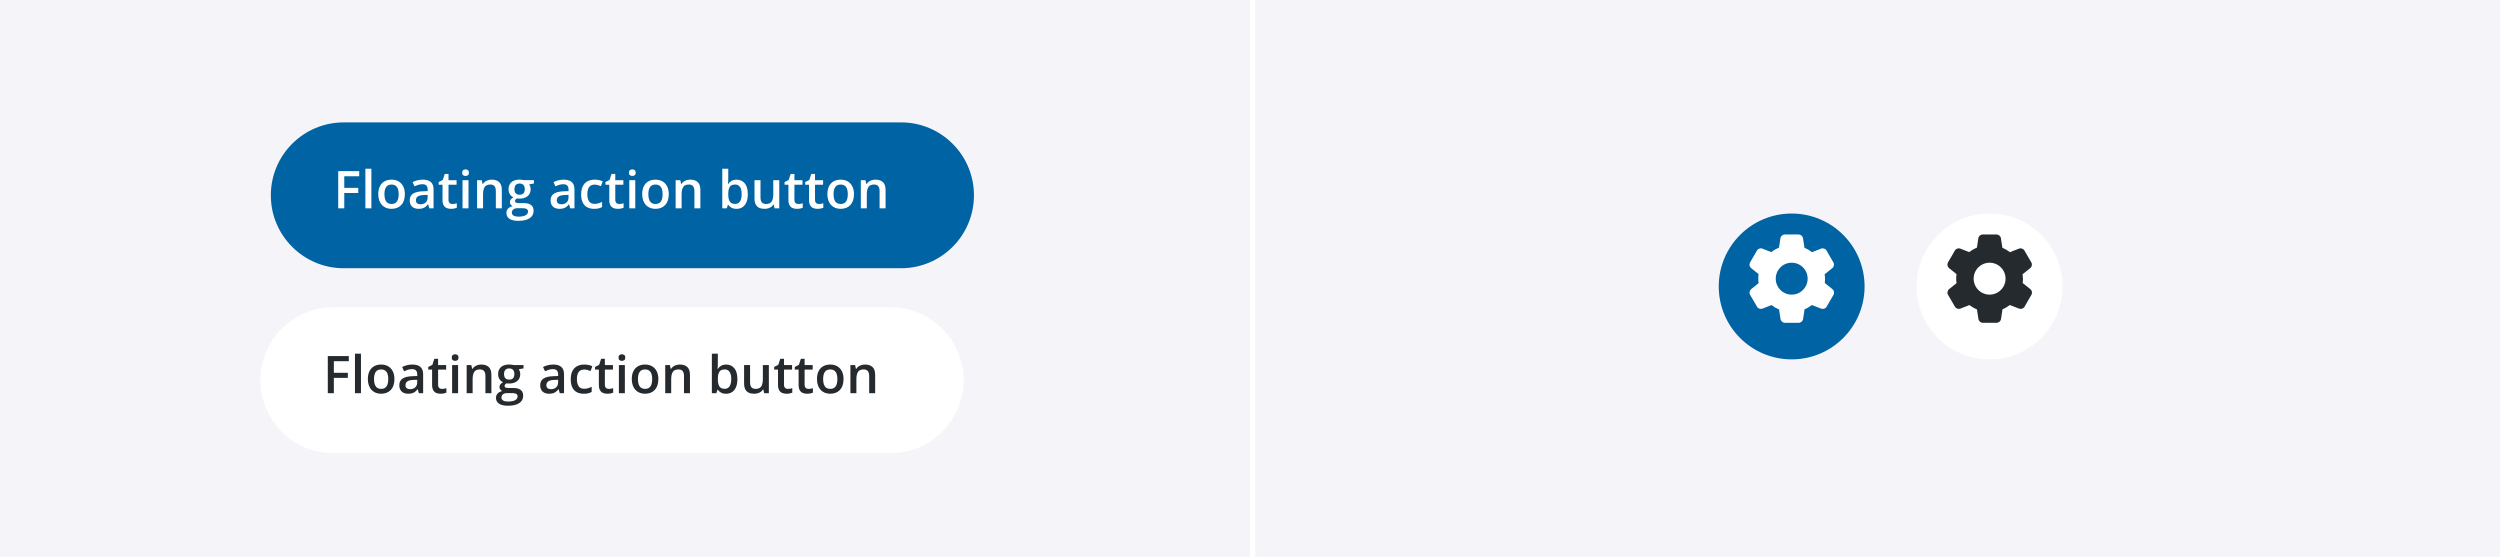 <svg xmlns="http://www.w3.org/2000/svg" width="960" height="214" fill="none" viewBox="0 0 960 214"><path fill="#F1F1F6" d="M960 0H482V214H960V0Z" opacity=".75"/><path fill="#F1F1F6" d="M480 0H0V214H480V0Z" opacity=".75"/><g filter="url(#filter0_d_217_48540)"><path fill="#0063A3" d="M716 107C716 91.536 703.464 79 688 79C672.536 79 660 91.536 660 107C660 122.464 672.536 135 688 135C703.464 135 716 122.464 716 107Z"/></g><path fill="#fff" d="M700.792 106.965C700.792 106.405 700.74 105.862 700.67 105.32L703.592 102.975C704.275 102.432 704.45 101.47 704.012 100.735L702.7 98.495L701.405 96.237C700.967 95.485 700.057 95.17 699.252 95.485L695.805 96.832C694.93 96.15 693.95 95.572 692.917 95.135L692.357 91.512C692.235 90.655 691.482 90.025 690.625 90.025H688.017H685.41C684.535 90.025 683.8 90.655 683.677 91.512L683.135 95.1C682.067 95.537 681.07 96.115 680.177 96.815L676.8 95.485C675.995 95.17 675.067 95.485 674.647 96.237L673.352 98.495L672.04 100.735C671.602 101.487 671.777 102.432 672.46 102.975L675.295 105.25C675.225 105.81 675.172 106.387 675.172 106.965C675.172 107.542 675.225 108.155 675.312 108.732L672.477 111.007C671.795 111.55 671.62 112.512 672.057 113.247L673.37 115.487L674.665 117.745C675.102 118.497 676.012 118.812 676.817 118.497L680.247 117.15C681.14 117.815 682.102 118.392 683.152 118.812L683.712 122.47C683.835 123.327 684.587 123.957 685.445 123.957H688.052H690.66C691.535 123.957 692.27 123.327 692.392 122.47L692.952 118.777C693.967 118.357 694.912 117.78 695.787 117.132L699.287 118.497C700.092 118.812 701.02 118.497 701.44 117.745L702.735 115.487L704.047 113.247C704.485 112.495 704.31 111.55 703.627 111.007L700.705 108.662C700.775 108.102 700.827 107.542 700.827 106.965H700.792ZM689.207 113.02C684.885 113.842 681.175 110.132 681.997 105.81C682.452 103.412 684.412 101.452 686.81 100.997C691.132 100.175 694.842 103.885 694.02 108.207C693.565 110.605 691.605 112.565 689.207 113.02Z"/><g filter="url(#filter1_d_217_48540)"><path fill="#fff" d="M792 107C792 91.536 779.464 79 764 79C748.536 79 736 91.536 736 107C736 122.464 748.536 135 764 135C779.464 135 792 122.464 792 107Z"/></g><path fill="#252A2E" d="M776.792 106.965C776.792 106.405 776.74 105.862 776.67 105.32L779.592 102.975C780.275 102.432 780.45 101.47 780.012 100.735L778.7 98.495L777.405 96.237C776.967 95.485 776.057 95.17 775.252 95.485L771.805 96.832C770.93 96.15 769.95 95.572 768.917 95.135L768.357 91.512C768.235 90.655 767.482 90.025 766.625 90.025H764.017H761.41C760.535 90.025 759.8 90.655 759.677 91.512L759.135 95.1C758.067 95.537 757.07 96.115 756.177 96.815L752.8 95.485C751.995 95.17 751.067 95.485 750.647 96.237L749.352 98.495L748.04 100.735C747.602 101.487 747.777 102.432 748.46 102.975L751.295 105.25C751.225 105.81 751.172 106.387 751.172 106.965C751.172 107.542 751.225 108.155 751.312 108.732L748.477 111.007C747.795 111.55 747.62 112.512 748.057 113.247L749.37 115.487L750.665 117.745C751.102 118.497 752.012 118.812 752.817 118.497L756.247 117.15C757.14 117.815 758.102 118.392 759.152 118.812L759.712 122.47C759.835 123.327 760.587 123.957 761.445 123.957H764.052H766.66C767.535 123.957 768.27 123.327 768.392 122.47L768.952 118.777C769.967 118.357 770.912 117.78 771.787 117.132L775.287 118.497C776.092 118.812 777.02 118.497 777.44 117.745L778.735 115.487L780.047 113.247C780.485 112.495 780.31 111.55 779.627 111.007L776.705 108.662C776.775 108.102 776.827 107.542 776.827 106.965H776.792ZM765.207 113.02C760.885 113.842 757.175 110.132 757.997 105.81C758.452 103.412 760.412 101.452 762.81 100.997C767.132 100.175 770.842 103.885 770.02 108.207C769.565 110.605 767.605 112.565 765.207 113.02Z"/><g filter="url(#filter2_d_217_48540)"><path fill="#0063A3" d="M346 44H132C116.536 44 104 56.536 104 72C104 87.464 116.536 100 132 100H346C361.464 100 374 87.464 374 72C374 56.536 361.464 44 346 44Z"/></g><path fill="#fff" d="M132.199 80H129.875V65.723H137.941V67.695H132.199V72.148H137.57V74.111H132.199V80ZM142.609 80H140.305V64.805H142.609V80ZM155.461 74.57C155.461 75.469 155.344 76.266 155.109 76.963C154.875 77.659 154.533 78.249 154.084 78.731C153.635 79.206 153.094 79.57 152.463 79.824C151.831 80.072 151.118 80.195 150.324 80.195C149.582 80.195 148.902 80.072 148.283 79.824C147.665 79.57 147.128 79.206 146.672 78.731C146.223 78.249 145.874 77.659 145.627 76.963C145.38 76.266 145.256 75.469 145.256 74.57C145.256 73.379 145.461 72.37 145.871 71.543C146.288 70.71 146.88 70.075 147.648 69.639C148.417 69.203 149.331 68.984 150.393 68.984C151.389 68.984 152.268 69.203 153.029 69.639C153.791 70.075 154.387 70.71 154.816 71.543C155.246 72.376 155.461 73.385 155.461 74.57ZM147.619 74.57C147.619 75.358 147.714 76.032 147.902 76.592C148.098 77.152 148.397 77.581 148.801 77.881C149.204 78.174 149.725 78.32 150.363 78.32C151.001 78.32 151.522 78.174 151.926 77.881C152.329 77.581 152.626 77.152 152.814 76.592C153.003 76.032 153.098 75.358 153.098 74.57C153.098 73.783 153.003 73.115 152.814 72.568C152.626 72.015 152.329 71.595 151.926 71.309C151.522 71.016 150.998 70.869 150.354 70.869C149.403 70.869 148.71 71.188 148.273 71.826C147.837 72.464 147.619 73.379 147.619 74.57ZM162.336 68.984C163.703 68.984 164.735 69.287 165.432 69.893C166.135 70.498 166.486 71.442 166.486 72.725V80H164.855L164.416 78.467H164.338C164.032 78.857 163.716 79.18 163.391 79.434C163.065 79.688 162.688 79.876 162.258 80C161.835 80.13 161.317 80.195 160.705 80.195C160.061 80.195 159.484 80.078 158.977 79.844C158.469 79.603 158.068 79.238 157.775 78.75C157.482 78.262 157.336 77.643 157.336 76.894C157.336 75.781 157.749 74.945 158.576 74.385C159.41 73.825 160.666 73.516 162.346 73.457L164.221 73.389V72.822C164.221 72.074 164.045 71.54 163.693 71.221C163.348 70.902 162.86 70.742 162.229 70.742C161.688 70.742 161.164 70.82 160.656 70.977C160.148 71.133 159.654 71.325 159.172 71.553L158.43 69.932C158.957 69.652 159.556 69.424 160.227 69.248C160.904 69.072 161.607 68.984 162.336 68.984ZM164.211 74.834L162.814 74.883C161.669 74.922 160.865 75.117 160.402 75.469C159.94 75.82 159.709 76.302 159.709 76.914C159.709 77.448 159.868 77.838 160.188 78.086C160.507 78.327 160.926 78.447 161.447 78.447C162.242 78.447 162.899 78.223 163.42 77.773C163.947 77.318 164.211 76.65 164.211 75.772V74.834ZM173.723 78.34C174.022 78.34 174.318 78.314 174.611 78.262C174.904 78.203 175.171 78.135 175.412 78.057V79.795C175.158 79.906 174.829 80 174.426 80.078C174.022 80.156 173.602 80.195 173.166 80.195C172.554 80.195 172.004 80.094 171.516 79.893C171.027 79.684 170.64 79.329 170.354 78.828C170.067 78.327 169.924 77.633 169.924 76.748V70.938H168.449V69.912L170.031 69.102L170.783 66.787H172.229V69.189H175.324V70.938H172.229V76.719C172.229 77.266 172.365 77.672 172.639 77.939C172.912 78.206 173.273 78.34 173.723 78.34ZM179.904 69.189V80H177.609V69.189H179.904ZM178.771 65.049C179.123 65.049 179.426 65.143 179.68 65.332C179.94 65.521 180.07 65.846 180.07 66.309C180.07 66.764 179.94 67.09 179.68 67.285C179.426 67.474 179.123 67.568 178.771 67.568C178.407 67.568 178.098 67.474 177.844 67.285C177.596 67.09 177.473 66.764 177.473 66.309C177.473 65.846 177.596 65.521 177.844 65.332C178.098 65.143 178.407 65.049 178.771 65.049ZM188.83 68.984C190.048 68.984 190.995 69.3 191.672 69.932C192.355 70.557 192.697 71.562 192.697 72.949V80H190.402V73.379C190.402 72.539 190.23 71.911 189.885 71.494C189.54 71.071 189.006 70.859 188.283 70.859C187.235 70.859 186.506 71.182 186.096 71.826C185.692 72.471 185.49 73.405 185.49 74.629V80H183.195V69.189H184.982L185.305 70.654H185.432C185.666 70.277 185.956 69.967 186.301 69.727C186.652 69.479 187.043 69.294 187.473 69.17C187.909 69.046 188.361 68.984 188.83 68.984ZM198.996 84.805C197.531 84.805 196.408 84.541 195.627 84.014C194.846 83.486 194.455 82.747 194.455 81.797C194.455 81.133 194.663 80.57 195.08 80.107C195.497 79.652 196.092 79.336 196.867 79.16C196.574 79.03 196.32 78.828 196.105 78.555C195.897 78.275 195.793 77.966 195.793 77.627C195.793 77.223 195.907 76.878 196.135 76.592C196.363 76.305 196.704 76.029 197.16 75.762C196.594 75.521 196.138 75.13 195.793 74.59C195.454 74.043 195.285 73.402 195.285 72.666C195.285 71.885 195.451 71.221 195.783 70.674C196.115 70.12 196.6 69.701 197.238 69.414C197.876 69.121 198.648 68.975 199.553 68.975C199.748 68.975 199.96 68.988 200.188 69.014C200.422 69.033 200.637 69.059 200.832 69.092C201.034 69.118 201.187 69.147 201.291 69.18H205.031V70.459L203.195 70.801C203.371 71.048 203.511 71.331 203.615 71.65C203.719 71.963 203.771 72.305 203.771 72.676C203.771 73.796 203.384 74.678 202.609 75.322C201.841 75.96 200.78 76.279 199.426 76.279C199.1 76.266 198.785 76.24 198.479 76.201C198.244 76.344 198.065 76.504 197.941 76.68C197.818 76.849 197.756 77.041 197.756 77.256C197.756 77.432 197.818 77.575 197.941 77.686C198.065 77.79 198.247 77.868 198.488 77.92C198.736 77.972 199.035 77.998 199.387 77.998H201.252C202.437 77.998 203.342 78.249 203.967 78.75C204.592 79.251 204.904 79.987 204.904 80.957C204.904 82.188 204.396 83.135 203.381 83.799C202.365 84.469 200.904 84.805 198.996 84.805ZM199.084 83.193C199.885 83.193 200.559 83.115 201.105 82.959C201.652 82.803 202.066 82.578 202.346 82.285C202.626 81.999 202.766 81.657 202.766 81.26C202.766 80.908 202.678 80.638 202.502 80.449C202.326 80.26 202.062 80.13 201.711 80.059C201.359 79.987 200.923 79.951 200.402 79.951H198.703C198.28 79.951 197.906 80.016 197.58 80.147C197.255 80.283 197.001 80.478 196.818 80.732C196.643 80.986 196.555 81.292 196.555 81.65C196.555 82.145 196.773 82.526 197.209 82.793C197.652 83.06 198.277 83.193 199.084 83.193ZM199.533 74.775C200.204 74.775 200.702 74.593 201.027 74.228C201.353 73.857 201.516 73.337 201.516 72.666C201.516 71.937 201.346 71.39 201.008 71.025C200.676 70.661 200.181 70.478 199.523 70.478C198.879 70.478 198.387 70.664 198.049 71.035C197.717 71.406 197.551 71.956 197.551 72.686C197.551 73.343 197.717 73.857 198.049 74.228C198.387 74.593 198.882 74.775 199.533 74.775ZM216.438 68.984C217.805 68.984 218.837 69.287 219.533 69.893C220.236 70.498 220.588 71.442 220.588 72.725V80H218.957L218.518 78.467H218.439C218.133 78.857 217.818 79.18 217.492 79.434C217.167 79.688 216.789 79.876 216.359 80C215.936 80.13 215.419 80.195 214.807 80.195C214.162 80.195 213.586 80.078 213.078 79.844C212.57 79.603 212.17 79.238 211.877 78.75C211.584 78.262 211.438 77.643 211.438 76.894C211.438 75.781 211.851 74.945 212.678 74.385C213.511 73.825 214.768 73.516 216.447 73.457L218.322 73.389V72.822C218.322 72.074 218.146 71.54 217.795 71.221C217.45 70.902 216.962 70.742 216.33 70.742C215.79 70.742 215.266 70.82 214.758 70.977C214.25 71.133 213.755 71.325 213.273 71.553L212.531 69.932C213.059 69.652 213.658 69.424 214.328 69.248C215.005 69.072 215.708 68.984 216.438 68.984ZM218.312 74.834L216.916 74.883C215.77 74.922 214.966 75.117 214.504 75.469C214.042 75.82 213.811 76.302 213.811 76.914C213.811 77.448 213.97 77.838 214.289 78.086C214.608 78.327 215.028 78.447 215.549 78.447C216.343 78.447 217.001 78.223 217.521 77.773C218.049 77.318 218.312 76.65 218.312 75.772V74.834ZM228.156 80.195C227.134 80.195 226.249 79.997 225.5 79.6C224.751 79.203 224.175 78.594 223.771 77.773C223.368 76.953 223.166 75.912 223.166 74.648C223.166 73.333 223.387 72.259 223.83 71.426C224.273 70.592 224.885 69.977 225.666 69.58C226.454 69.183 227.355 68.984 228.371 68.984C229.016 68.984 229.598 69.049 230.119 69.18C230.646 69.303 231.092 69.456 231.457 69.639L230.773 71.475C230.376 71.312 229.969 71.175 229.553 71.064C229.136 70.954 228.736 70.898 228.352 70.898C227.72 70.898 227.193 71.038 226.77 71.318C226.353 71.598 226.04 72.015 225.832 72.568C225.63 73.122 225.529 73.809 225.529 74.629C225.529 75.423 225.633 76.094 225.842 76.641C226.05 77.181 226.359 77.591 226.77 77.871C227.18 78.144 227.684 78.281 228.283 78.281C228.876 78.281 229.406 78.21 229.875 78.066C230.344 77.923 230.786 77.738 231.203 77.51V79.502C230.793 79.736 230.354 79.909 229.885 80.019C229.416 80.137 228.84 80.195 228.156 80.195ZM237.766 78.34C238.065 78.34 238.361 78.314 238.654 78.262C238.947 78.203 239.214 78.135 239.455 78.057V79.795C239.201 79.906 238.872 80 238.469 80.078C238.065 80.156 237.645 80.195 237.209 80.195C236.597 80.195 236.047 80.094 235.559 79.893C235.07 79.684 234.683 79.329 234.396 78.828C234.11 78.327 233.967 77.633 233.967 76.748V70.938H232.492V69.912L234.074 69.102L234.826 66.787H236.271V69.189H239.367V70.938H236.271V76.719C236.271 77.266 236.408 77.672 236.682 77.939C236.955 78.206 237.316 78.34 237.766 78.34ZM243.947 69.189V80H241.652V69.189H243.947ZM242.814 65.049C243.166 65.049 243.469 65.143 243.723 65.332C243.983 65.521 244.113 65.846 244.113 66.309C244.113 66.764 243.983 67.09 243.723 67.285C243.469 67.474 243.166 67.568 242.814 67.568C242.45 67.568 242.141 67.474 241.887 67.285C241.639 67.09 241.516 66.764 241.516 66.309C241.516 65.846 241.639 65.521 241.887 65.332C242.141 65.143 242.45 65.049 242.814 65.049ZM256.809 74.57C256.809 75.469 256.691 76.266 256.457 76.963C256.223 77.659 255.881 78.249 255.432 78.731C254.982 79.206 254.442 79.57 253.811 79.824C253.179 80.072 252.466 80.195 251.672 80.195C250.93 80.195 250.249 80.072 249.631 79.824C249.012 79.57 248.475 79.206 248.02 78.731C247.57 78.249 247.222 77.659 246.975 76.963C246.727 76.266 246.604 75.469 246.604 74.57C246.604 73.379 246.809 72.37 247.219 71.543C247.635 70.71 248.228 70.075 248.996 69.639C249.764 69.203 250.679 68.984 251.74 68.984C252.736 68.984 253.615 69.203 254.377 69.639C255.139 70.075 255.734 70.71 256.164 71.543C256.594 72.376 256.809 73.385 256.809 74.57ZM248.967 74.57C248.967 75.358 249.061 76.032 249.25 76.592C249.445 77.152 249.745 77.581 250.148 77.881C250.552 78.174 251.073 78.32 251.711 78.32C252.349 78.32 252.87 78.174 253.273 77.881C253.677 77.581 253.973 77.152 254.162 76.592C254.351 76.032 254.445 75.358 254.445 74.57C254.445 73.783 254.351 73.115 254.162 72.568C253.973 72.015 253.677 71.595 253.273 71.309C252.87 71.016 252.346 70.869 251.701 70.869C250.751 70.869 250.057 71.188 249.621 71.826C249.185 72.464 248.967 73.379 248.967 74.57ZM265.08 68.984C266.298 68.984 267.245 69.3 267.922 69.932C268.605 70.557 268.947 71.562 268.947 72.949V80H266.652V73.379C266.652 72.539 266.48 71.911 266.135 71.494C265.79 71.071 265.256 70.859 264.533 70.859C263.485 70.859 262.756 71.182 262.346 71.826C261.942 72.471 261.74 73.405 261.74 74.629V80H259.445V69.189H261.232L261.555 70.654H261.682C261.916 70.277 262.206 69.967 262.551 69.727C262.902 69.479 263.293 69.294 263.723 69.17C264.159 69.046 264.611 68.984 265.08 68.984ZM279.65 64.805V68.467C279.65 68.89 279.637 69.307 279.611 69.717C279.592 70.12 279.572 70.436 279.553 70.664H279.65C279.943 70.195 280.35 69.801 280.871 69.482C281.398 69.157 282.072 68.994 282.893 68.994C284.175 68.994 285.207 69.466 285.988 70.41C286.77 71.348 287.16 72.738 287.16 74.58C287.16 75.804 286.981 76.833 286.623 77.666C286.265 78.499 285.76 79.131 285.109 79.561C284.465 79.984 283.706 80.195 282.834 80.195C282.014 80.195 281.35 80.046 280.842 79.746C280.34 79.44 279.947 79.085 279.66 78.682H279.494L279.074 80H277.355V64.805H279.65ZM282.287 70.859C281.636 70.859 281.118 70.99 280.734 71.25C280.357 71.51 280.083 71.901 279.914 72.422C279.745 72.936 279.657 73.591 279.65 74.385V74.59C279.65 75.794 279.839 76.716 280.217 77.353C280.601 77.992 281.298 78.311 282.307 78.311C283.107 78.311 283.723 77.988 284.152 77.344C284.582 76.693 284.797 75.762 284.797 74.551C284.797 73.327 284.582 72.406 284.152 71.787C283.729 71.169 283.107 70.859 282.287 70.859ZM299.24 69.189V80H297.434L297.121 78.545H296.994C296.766 78.916 296.477 79.225 296.125 79.473C295.773 79.713 295.383 79.893 294.953 80.01C294.523 80.133 294.071 80.195 293.596 80.195C292.782 80.195 292.085 80.059 291.506 79.785C290.933 79.505 290.493 79.076 290.188 78.496C289.882 77.917 289.729 77.168 289.729 76.25V69.189H292.033V75.82C292.033 76.66 292.202 77.288 292.541 77.705C292.886 78.122 293.42 78.33 294.143 78.33C294.839 78.33 295.393 78.187 295.803 77.9C296.213 77.614 296.503 77.191 296.672 76.631C296.848 76.071 296.936 75.384 296.936 74.57V69.189H299.24ZM306.555 78.34C306.854 78.34 307.15 78.314 307.443 78.262C307.736 78.203 308.003 78.135 308.244 78.057V79.795C307.99 79.906 307.661 80 307.258 80.078C306.854 80.156 306.434 80.195 305.998 80.195C305.386 80.195 304.836 80.094 304.348 79.893C303.859 79.684 303.472 79.329 303.186 78.828C302.899 78.327 302.756 77.633 302.756 76.748V70.938H301.281V69.912L302.863 69.102L303.615 66.787H305.061V69.189H308.156V70.938H305.061V76.719C305.061 77.266 305.197 77.672 305.471 77.939C305.744 78.206 306.105 78.34 306.555 78.34ZM314.465 78.34C314.764 78.34 315.061 78.314 315.354 78.262C315.646 78.203 315.913 78.135 316.154 78.057V79.795C315.9 79.906 315.572 80 315.168 80.078C314.764 80.156 314.344 80.195 313.908 80.195C313.296 80.195 312.746 80.094 312.258 79.893C311.77 79.684 311.382 79.329 311.096 78.828C310.809 78.327 310.666 77.633 310.666 76.748V70.938H309.191V69.912L310.773 69.102L311.525 66.787H312.971V69.189H316.066V70.938H312.971V76.719C312.971 77.266 313.107 77.672 313.381 77.939C313.654 78.206 314.016 78.34 314.465 78.34ZM327.922 74.57C327.922 75.469 327.805 76.266 327.57 76.963C327.336 77.659 326.994 78.249 326.545 78.731C326.096 79.206 325.555 79.57 324.924 79.824C324.292 80.072 323.579 80.195 322.785 80.195C322.043 80.195 321.363 80.072 320.744 79.824C320.126 79.57 319.589 79.206 319.133 78.731C318.684 78.249 318.335 77.659 318.088 76.963C317.84 76.266 317.717 75.469 317.717 74.57C317.717 73.379 317.922 72.37 318.332 71.543C318.749 70.71 319.341 70.075 320.109 69.639C320.878 69.203 321.792 68.984 322.854 68.984C323.85 68.984 324.729 69.203 325.49 69.639C326.252 70.075 326.848 70.71 327.277 71.543C327.707 72.376 327.922 73.385 327.922 74.57ZM320.08 74.57C320.08 75.358 320.174 76.032 320.363 76.592C320.559 77.152 320.858 77.581 321.262 77.881C321.665 78.174 322.186 78.32 322.824 78.32C323.462 78.32 323.983 78.174 324.387 77.881C324.79 77.581 325.087 77.152 325.275 76.592C325.464 76.032 325.559 75.358 325.559 74.57C325.559 73.783 325.464 73.115 325.275 72.568C325.087 72.015 324.79 71.595 324.387 71.309C323.983 71.016 323.459 70.869 322.814 70.869C321.864 70.869 321.171 71.188 320.734 71.826C320.298 72.464 320.08 73.379 320.08 74.57ZM336.193 68.984C337.411 68.984 338.358 69.3 339.035 69.932C339.719 70.557 340.061 71.562 340.061 72.949V80H337.766V73.379C337.766 72.539 337.593 71.911 337.248 71.494C336.903 71.071 336.369 70.859 335.646 70.859C334.598 70.859 333.869 71.182 333.459 71.826C333.055 72.471 332.854 73.405 332.854 74.629V80H330.559V69.189H332.346L332.668 70.654H332.795C333.029 70.277 333.319 69.967 333.664 69.727C334.016 69.479 334.406 69.294 334.836 69.17C335.272 69.046 335.725 68.984 336.193 68.984Z"/><g filter="url(#filter3_d_217_48540)"><path fill="#fff" d="M342 115H128C112.536 115 100 127.536 100 143C100 158.464 112.536 171 128 171H342C357.464 171 370 158.464 370 143C370 127.536 357.464 115 342 115Z"/></g><path fill="#252A2E" d="M128.199 151H125.875V136.723H133.941V138.695H128.199V143.148H133.57V145.111H128.199V151ZM138.609 151H136.305V135.805H138.609V151ZM151.461 145.57C151.461 146.469 151.344 147.266 151.109 147.963C150.875 148.66 150.533 149.249 150.084 149.73C149.635 150.206 149.094 150.57 148.463 150.824C147.831 151.072 147.118 151.195 146.324 151.195C145.582 151.195 144.902 151.072 144.283 150.824C143.665 150.57 143.128 150.206 142.672 149.73C142.223 149.249 141.874 148.66 141.627 147.963C141.38 147.266 141.256 146.469 141.256 145.57C141.256 144.379 141.461 143.37 141.871 142.543C142.288 141.71 142.88 141.075 143.648 140.639C144.417 140.202 145.331 139.984 146.393 139.984C147.389 139.984 148.268 140.202 149.029 140.639C149.791 141.075 150.387 141.71 150.816 142.543C151.246 143.376 151.461 144.385 151.461 145.57ZM143.619 145.57C143.619 146.358 143.714 147.032 143.902 147.592C144.098 148.152 144.397 148.581 144.801 148.881C145.204 149.174 145.725 149.32 146.363 149.32C147.001 149.32 147.522 149.174 147.926 148.881C148.329 148.581 148.626 148.152 148.814 147.592C149.003 147.032 149.098 146.358 149.098 145.57C149.098 144.783 149.003 144.115 148.814 143.568C148.626 143.015 148.329 142.595 147.926 142.309C147.522 142.016 146.998 141.869 146.354 141.869C145.403 141.869 144.71 142.188 144.273 142.826C143.837 143.464 143.619 144.379 143.619 145.57ZM158.336 139.984C159.703 139.984 160.735 140.287 161.432 140.893C162.135 141.498 162.486 142.442 162.486 143.725V151H160.855L160.416 149.467H160.338C160.032 149.857 159.716 150.18 159.391 150.434C159.065 150.688 158.688 150.876 158.258 151C157.835 151.13 157.317 151.195 156.705 151.195C156.061 151.195 155.484 151.078 154.977 150.844C154.469 150.603 154.068 150.238 153.775 149.75C153.482 149.262 153.336 148.643 153.336 147.895C153.336 146.781 153.749 145.945 154.576 145.385C155.41 144.825 156.666 144.516 158.346 144.457L160.221 144.389V143.822C160.221 143.074 160.045 142.54 159.693 142.221C159.348 141.902 158.86 141.742 158.229 141.742C157.688 141.742 157.164 141.82 156.656 141.977C156.148 142.133 155.654 142.325 155.172 142.553L154.43 140.932C154.957 140.652 155.556 140.424 156.227 140.248C156.904 140.072 157.607 139.984 158.336 139.984ZM160.211 145.834L158.814 145.883C157.669 145.922 156.865 146.117 156.402 146.469C155.94 146.82 155.709 147.302 155.709 147.914C155.709 148.448 155.868 148.839 156.188 149.086C156.507 149.327 156.926 149.447 157.447 149.447C158.242 149.447 158.899 149.223 159.42 148.773C159.947 148.318 160.211 147.65 160.211 146.771V145.834ZM169.723 149.34C170.022 149.34 170.318 149.314 170.611 149.262C170.904 149.203 171.171 149.135 171.412 149.057V150.795C171.158 150.906 170.829 151 170.426 151.078C170.022 151.156 169.602 151.195 169.166 151.195C168.554 151.195 168.004 151.094 167.516 150.893C167.027 150.684 166.64 150.329 166.354 149.828C166.067 149.327 165.924 148.633 165.924 147.748V141.938H164.449V140.912L166.031 140.102L166.783 137.787H168.229V140.189H171.324V141.938H168.229V147.719C168.229 148.266 168.365 148.673 168.639 148.939C168.912 149.206 169.273 149.34 169.723 149.34ZM175.904 140.189V151H173.609V140.189H175.904ZM174.771 136.049C175.123 136.049 175.426 136.143 175.68 136.332C175.94 136.521 176.07 136.846 176.07 137.309C176.07 137.764 175.94 138.09 175.68 138.285C175.426 138.474 175.123 138.568 174.771 138.568C174.407 138.568 174.098 138.474 173.844 138.285C173.596 138.09 173.473 137.764 173.473 137.309C173.473 136.846 173.596 136.521 173.844 136.332C174.098 136.143 174.407 136.049 174.771 136.049ZM184.83 139.984C186.048 139.984 186.995 140.3 187.672 140.932C188.355 141.557 188.697 142.562 188.697 143.949V151H186.402V144.379C186.402 143.539 186.23 142.911 185.885 142.494C185.54 142.071 185.006 141.859 184.283 141.859C183.235 141.859 182.506 142.182 182.096 142.826C181.692 143.471 181.49 144.405 181.49 145.629V151H179.195V140.189H180.982L181.305 141.654H181.432C181.666 141.277 181.956 140.967 182.301 140.727C182.652 140.479 183.043 140.294 183.473 140.17C183.909 140.046 184.361 139.984 184.83 139.984ZM194.996 155.805C193.531 155.805 192.408 155.541 191.627 155.014C190.846 154.486 190.455 153.747 190.455 152.797C190.455 152.133 190.663 151.57 191.08 151.107C191.497 150.652 192.092 150.336 192.867 150.16C192.574 150.03 192.32 149.828 192.105 149.555C191.897 149.275 191.793 148.965 191.793 148.627C191.793 148.223 191.907 147.878 192.135 147.592C192.363 147.305 192.704 147.029 193.16 146.762C192.594 146.521 192.138 146.13 191.793 145.59C191.454 145.043 191.285 144.402 191.285 143.666C191.285 142.885 191.451 142.221 191.783 141.674C192.115 141.12 192.6 140.701 193.238 140.414C193.876 140.121 194.648 139.975 195.553 139.975C195.748 139.975 195.96 139.988 196.188 140.014C196.422 140.033 196.637 140.059 196.832 140.092C197.034 140.118 197.187 140.147 197.291 140.18H201.031V141.459L199.195 141.801C199.371 142.048 199.511 142.331 199.615 142.65C199.719 142.963 199.771 143.305 199.771 143.676C199.771 144.796 199.384 145.678 198.609 146.322C197.841 146.96 196.78 147.279 195.426 147.279C195.1 147.266 194.785 147.24 194.479 147.201C194.244 147.344 194.065 147.504 193.941 147.68C193.818 147.849 193.756 148.041 193.756 148.256C193.756 148.432 193.818 148.575 193.941 148.686C194.065 148.79 194.247 148.868 194.488 148.92C194.736 148.972 195.035 148.998 195.387 148.998H197.252C198.437 148.998 199.342 149.249 199.967 149.75C200.592 150.251 200.904 150.987 200.904 151.957C200.904 153.188 200.396 154.135 199.381 154.799C198.365 155.469 196.904 155.805 194.996 155.805ZM195.084 154.193C195.885 154.193 196.559 154.115 197.105 153.959C197.652 153.803 198.066 153.578 198.346 153.285C198.626 152.999 198.766 152.657 198.766 152.26C198.766 151.908 198.678 151.638 198.502 151.449C198.326 151.26 198.062 151.13 197.711 151.059C197.359 150.987 196.923 150.951 196.402 150.951H194.703C194.28 150.951 193.906 151.016 193.58 151.146C193.255 151.283 193.001 151.479 192.818 151.732C192.643 151.986 192.555 152.292 192.555 152.65C192.555 153.145 192.773 153.526 193.209 153.793C193.652 154.06 194.277 154.193 195.084 154.193ZM195.533 145.775C196.204 145.775 196.702 145.593 197.027 145.229C197.353 144.857 197.516 144.337 197.516 143.666C197.516 142.937 197.346 142.39 197.008 142.025C196.676 141.661 196.181 141.479 195.523 141.479C194.879 141.479 194.387 141.664 194.049 142.035C193.717 142.406 193.551 142.956 193.551 143.686C193.551 144.343 193.717 144.857 194.049 145.229C194.387 145.593 194.882 145.775 195.533 145.775ZM212.438 139.984C213.805 139.984 214.837 140.287 215.533 140.893C216.236 141.498 216.588 142.442 216.588 143.725V151H214.957L214.518 149.467H214.439C214.133 149.857 213.818 150.18 213.492 150.434C213.167 150.688 212.789 150.876 212.359 151C211.936 151.13 211.419 151.195 210.807 151.195C210.162 151.195 209.586 151.078 209.078 150.844C208.57 150.603 208.17 150.238 207.877 149.75C207.584 149.262 207.438 148.643 207.438 147.895C207.438 146.781 207.851 145.945 208.678 145.385C209.511 144.825 210.768 144.516 212.447 144.457L214.322 144.389V143.822C214.322 143.074 214.146 142.54 213.795 142.221C213.45 141.902 212.962 141.742 212.33 141.742C211.79 141.742 211.266 141.82 210.758 141.977C210.25 142.133 209.755 142.325 209.273 142.553L208.531 140.932C209.059 140.652 209.658 140.424 210.328 140.248C211.005 140.072 211.708 139.984 212.438 139.984ZM214.312 145.834L212.916 145.883C211.77 145.922 210.966 146.117 210.504 146.469C210.042 146.82 209.811 147.302 209.811 147.914C209.811 148.448 209.97 148.839 210.289 149.086C210.608 149.327 211.028 149.447 211.549 149.447C212.343 149.447 213.001 149.223 213.521 148.773C214.049 148.318 214.312 147.65 214.312 146.771V145.834ZM224.156 151.195C223.134 151.195 222.249 150.997 221.5 150.6C220.751 150.202 220.175 149.594 219.771 148.773C219.368 147.953 219.166 146.911 219.166 145.648C219.166 144.333 219.387 143.259 219.83 142.426C220.273 141.592 220.885 140.977 221.666 140.58C222.454 140.183 223.355 139.984 224.371 139.984C225.016 139.984 225.598 140.049 226.119 140.18C226.646 140.303 227.092 140.456 227.457 140.639L226.773 142.475C226.376 142.312 225.969 142.175 225.553 142.064C225.136 141.954 224.736 141.898 224.352 141.898C223.72 141.898 223.193 142.038 222.77 142.318C222.353 142.598 222.04 143.015 221.832 143.568C221.63 144.122 221.529 144.809 221.529 145.629C221.529 146.423 221.633 147.094 221.842 147.641C222.05 148.181 222.359 148.591 222.77 148.871C223.18 149.145 223.684 149.281 224.283 149.281C224.876 149.281 225.406 149.21 225.875 149.066C226.344 148.923 226.786 148.738 227.203 148.51V150.502C226.793 150.736 226.354 150.909 225.885 151.02C225.416 151.137 224.84 151.195 224.156 151.195ZM233.766 149.34C234.065 149.34 234.361 149.314 234.654 149.262C234.947 149.203 235.214 149.135 235.455 149.057V150.795C235.201 150.906 234.872 151 234.469 151.078C234.065 151.156 233.645 151.195 233.209 151.195C232.597 151.195 232.047 151.094 231.559 150.893C231.07 150.684 230.683 150.329 230.396 149.828C230.11 149.327 229.967 148.633 229.967 147.748V141.938H228.492V140.912L230.074 140.102L230.826 137.787H232.271V140.189H235.367V141.938H232.271V147.719C232.271 148.266 232.408 148.673 232.682 148.939C232.955 149.206 233.316 149.34 233.766 149.34ZM239.947 140.189V151H237.652V140.189H239.947ZM238.814 136.049C239.166 136.049 239.469 136.143 239.723 136.332C239.983 136.521 240.113 136.846 240.113 137.309C240.113 137.764 239.983 138.09 239.723 138.285C239.469 138.474 239.166 138.568 238.814 138.568C238.45 138.568 238.141 138.474 237.887 138.285C237.639 138.09 237.516 137.764 237.516 137.309C237.516 136.846 237.639 136.521 237.887 136.332C238.141 136.143 238.45 136.049 238.814 136.049ZM252.809 145.57C252.809 146.469 252.691 147.266 252.457 147.963C252.223 148.66 251.881 149.249 251.432 149.73C250.982 150.206 250.442 150.57 249.811 150.824C249.179 151.072 248.466 151.195 247.672 151.195C246.93 151.195 246.249 151.072 245.631 150.824C245.012 150.57 244.475 150.206 244.02 149.73C243.57 149.249 243.222 148.66 242.975 147.963C242.727 147.266 242.604 146.469 242.604 145.57C242.604 144.379 242.809 143.37 243.219 142.543C243.635 141.71 244.228 141.075 244.996 140.639C245.764 140.202 246.679 139.984 247.74 139.984C248.736 139.984 249.615 140.202 250.377 140.639C251.139 141.075 251.734 141.71 252.164 142.543C252.594 143.376 252.809 144.385 252.809 145.57ZM244.967 145.57C244.967 146.358 245.061 147.032 245.25 147.592C245.445 148.152 245.745 148.581 246.148 148.881C246.552 149.174 247.073 149.32 247.711 149.32C248.349 149.32 248.87 149.174 249.273 148.881C249.677 148.581 249.973 148.152 250.162 147.592C250.351 147.032 250.445 146.358 250.445 145.57C250.445 144.783 250.351 144.115 250.162 143.568C249.973 143.015 249.677 142.595 249.273 142.309C248.87 142.016 248.346 141.869 247.701 141.869C246.751 141.869 246.057 142.188 245.621 142.826C245.185 143.464 244.967 144.379 244.967 145.57ZM261.08 139.984C262.298 139.984 263.245 140.3 263.922 140.932C264.605 141.557 264.947 142.562 264.947 143.949V151H262.652V144.379C262.652 143.539 262.48 142.911 262.135 142.494C261.79 142.071 261.256 141.859 260.533 141.859C259.485 141.859 258.756 142.182 258.346 142.826C257.942 143.471 257.74 144.405 257.74 145.629V151H255.445V140.189H257.232L257.555 141.654H257.682C257.916 141.277 258.206 140.967 258.551 140.727C258.902 140.479 259.293 140.294 259.723 140.17C260.159 140.046 260.611 139.984 261.08 139.984ZM275.65 135.805V139.467C275.65 139.89 275.637 140.307 275.611 140.717C275.592 141.12 275.572 141.436 275.553 141.664H275.65C275.943 141.195 276.35 140.801 276.871 140.482C277.398 140.157 278.072 139.994 278.893 139.994C280.175 139.994 281.207 140.466 281.988 141.41C282.77 142.348 283.16 143.738 283.16 145.58C283.16 146.804 282.981 147.833 282.623 148.666C282.265 149.499 281.76 150.131 281.109 150.561C280.465 150.984 279.706 151.195 278.834 151.195C278.014 151.195 277.35 151.046 276.842 150.746C276.34 150.44 275.947 150.085 275.66 149.682H275.494L275.074 151H273.355V135.805H275.65ZM278.287 141.859C277.636 141.859 277.118 141.99 276.734 142.25C276.357 142.51 276.083 142.901 275.914 143.422C275.745 143.936 275.657 144.59 275.65 145.385V145.59C275.65 146.794 275.839 147.715 276.217 148.354C276.601 148.992 277.298 149.311 278.307 149.311C279.107 149.311 279.723 148.988 280.152 148.344C280.582 147.693 280.797 146.762 280.797 145.551C280.797 144.327 280.582 143.406 280.152 142.787C279.729 142.169 279.107 141.859 278.287 141.859ZM295.24 140.189V151H293.434L293.121 149.545H292.994C292.766 149.916 292.477 150.225 292.125 150.473C291.773 150.714 291.383 150.893 290.953 151.01C290.523 151.133 290.071 151.195 289.596 151.195C288.782 151.195 288.085 151.059 287.506 150.785C286.933 150.505 286.493 150.076 286.188 149.496C285.882 148.917 285.729 148.168 285.729 147.25V140.189H288.033V146.82C288.033 147.66 288.202 148.288 288.541 148.705C288.886 149.122 289.42 149.33 290.143 149.33C290.839 149.33 291.393 149.187 291.803 148.9C292.213 148.614 292.503 148.191 292.672 147.631C292.848 147.071 292.936 146.384 292.936 145.57V140.189H295.24ZM302.555 149.34C302.854 149.34 303.15 149.314 303.443 149.262C303.736 149.203 304.003 149.135 304.244 149.057V150.795C303.99 150.906 303.661 151 303.258 151.078C302.854 151.156 302.434 151.195 301.998 151.195C301.386 151.195 300.836 151.094 300.348 150.893C299.859 150.684 299.472 150.329 299.186 149.828C298.899 149.327 298.756 148.633 298.756 147.748V141.938H297.281V140.912L298.863 140.102L299.615 137.787H301.061V140.189H304.156V141.938H301.061V147.719C301.061 148.266 301.197 148.673 301.471 148.939C301.744 149.206 302.105 149.34 302.555 149.34ZM310.465 149.34C310.764 149.34 311.061 149.314 311.354 149.262C311.646 149.203 311.913 149.135 312.154 149.057V150.795C311.9 150.906 311.572 151 311.168 151.078C310.764 151.156 310.344 151.195 309.908 151.195C309.296 151.195 308.746 151.094 308.258 150.893C307.77 150.684 307.382 150.329 307.096 149.828C306.809 149.327 306.666 148.633 306.666 147.748V141.938H305.191V140.912L306.773 140.102L307.525 137.787H308.971V140.189H312.066V141.938H308.971V147.719C308.971 148.266 309.107 148.673 309.381 148.939C309.654 149.206 310.016 149.34 310.465 149.34ZM323.922 145.57C323.922 146.469 323.805 147.266 323.57 147.963C323.336 148.66 322.994 149.249 322.545 149.73C322.096 150.206 321.555 150.57 320.924 150.824C320.292 151.072 319.579 151.195 318.785 151.195C318.043 151.195 317.363 151.072 316.744 150.824C316.126 150.57 315.589 150.206 315.133 149.73C314.684 149.249 314.335 148.66 314.088 147.963C313.84 147.266 313.717 146.469 313.717 145.57C313.717 144.379 313.922 143.37 314.332 142.543C314.749 141.71 315.341 141.075 316.109 140.639C316.878 140.202 317.792 139.984 318.854 139.984C319.85 139.984 320.729 140.202 321.49 140.639C322.252 141.075 322.848 141.71 323.277 142.543C323.707 143.376 323.922 144.385 323.922 145.57ZM316.08 145.57C316.08 146.358 316.174 147.032 316.363 147.592C316.559 148.152 316.858 148.581 317.262 148.881C317.665 149.174 318.186 149.32 318.824 149.32C319.462 149.32 319.983 149.174 320.387 148.881C320.79 148.581 321.087 148.152 321.275 147.592C321.464 147.032 321.559 146.358 321.559 145.57C321.559 144.783 321.464 144.115 321.275 143.568C321.087 143.015 320.79 142.595 320.387 142.309C319.983 142.016 319.459 141.869 318.814 141.869C317.864 141.869 317.171 142.188 316.734 142.826C316.298 143.464 316.08 144.379 316.08 145.57ZM332.193 139.984C333.411 139.984 334.358 140.3 335.035 140.932C335.719 141.557 336.061 142.562 336.061 143.949V151H333.766V144.379C333.766 143.539 333.593 142.911 333.248 142.494C332.903 142.071 332.369 141.859 331.646 141.859C330.598 141.859 329.869 142.182 329.459 142.826C329.055 143.471 328.854 144.405 328.854 145.629V151H326.559V140.189H328.346L328.668 141.654H328.795C329.029 141.277 329.319 140.967 329.664 140.727C330.016 140.479 330.406 140.294 330.836 140.17C331.272 140.046 331.725 139.984 332.193 139.984Z"/><defs><filter id="filter0_d_217_48540" width="68" height="68" x="654" y="76" color-interpolation-filters="sRGB" filterUnits="userSpaceOnUse"><feFlood flood-opacity="0" result="BackgroundImageFix"/><feColorMatrix in="SourceAlpha" result="hardAlpha" type="matrix" values="0 0 0 0 0 0 0 0 0 0 0 0 0 0 0 0 0 0 127 0"/><feOffset dy="3"/><feGaussianBlur stdDeviation="3"/><feColorMatrix type="matrix" values="0 0 0 0 0 0 0 0 0 0 0 0 0 0 0 0 0 0 0.161 0"/><feBlend in2="BackgroundImageFix" mode="normal" result="effect1_dropShadow_217_48540"/><feBlend in="SourceGraphic" in2="effect1_dropShadow_217_48540" mode="normal" result="shape"/></filter><filter id="filter1_d_217_48540" width="68" height="68" x="730" y="76" color-interpolation-filters="sRGB" filterUnits="userSpaceOnUse"><feFlood flood-opacity="0" result="BackgroundImageFix"/><feColorMatrix in="SourceAlpha" result="hardAlpha" type="matrix" values="0 0 0 0 0 0 0 0 0 0 0 0 0 0 0 0 0 0 127 0"/><feOffset dy="3"/><feGaussianBlur stdDeviation="3"/><feColorMatrix type="matrix" values="0 0 0 0 0 0 0 0 0 0 0 0 0 0 0 0 0 0 0.161 0"/><feBlend in2="BackgroundImageFix" mode="normal" result="effect1_dropShadow_217_48540"/><feBlend in="SourceGraphic" in2="effect1_dropShadow_217_48540" mode="normal" result="shape"/></filter><filter id="filter2_d_217_48540" width="282" height="68" x="98" y="41" color-interpolation-filters="sRGB" filterUnits="userSpaceOnUse"><feFlood flood-opacity="0" result="BackgroundImageFix"/><feColorMatrix in="SourceAlpha" result="hardAlpha" type="matrix" values="0 0 0 0 0 0 0 0 0 0 0 0 0 0 0 0 0 0 127 0"/><feOffset dy="3"/><feGaussianBlur stdDeviation="3"/><feColorMatrix type="matrix" values="0 0 0 0 0 0 0 0 0 0 0 0 0 0 0 0 0 0 0.322 0"/><feBlend in2="BackgroundImageFix" mode="normal" result="effect1_dropShadow_217_48540"/><feBlend in="SourceGraphic" in2="effect1_dropShadow_217_48540" mode="normal" result="shape"/></filter><filter id="filter3_d_217_48540" width="282" height="68" x="94" y="112" color-interpolation-filters="sRGB" filterUnits="userSpaceOnUse"><feFlood flood-opacity="0" result="BackgroundImageFix"/><feColorMatrix in="SourceAlpha" result="hardAlpha" type="matrix" values="0 0 0 0 0 0 0 0 0 0 0 0 0 0 0 0 0 0 127 0"/><feOffset dy="3"/><feGaussianBlur stdDeviation="3"/><feColorMatrix type="matrix" values="0 0 0 0 0 0 0 0 0 0 0 0 0 0 0 0 0 0 0.322 0"/><feBlend in2="BackgroundImageFix" mode="normal" result="effect1_dropShadow_217_48540"/><feBlend in="SourceGraphic" in2="effect1_dropShadow_217_48540" mode="normal" result="shape"/></filter></defs></svg>